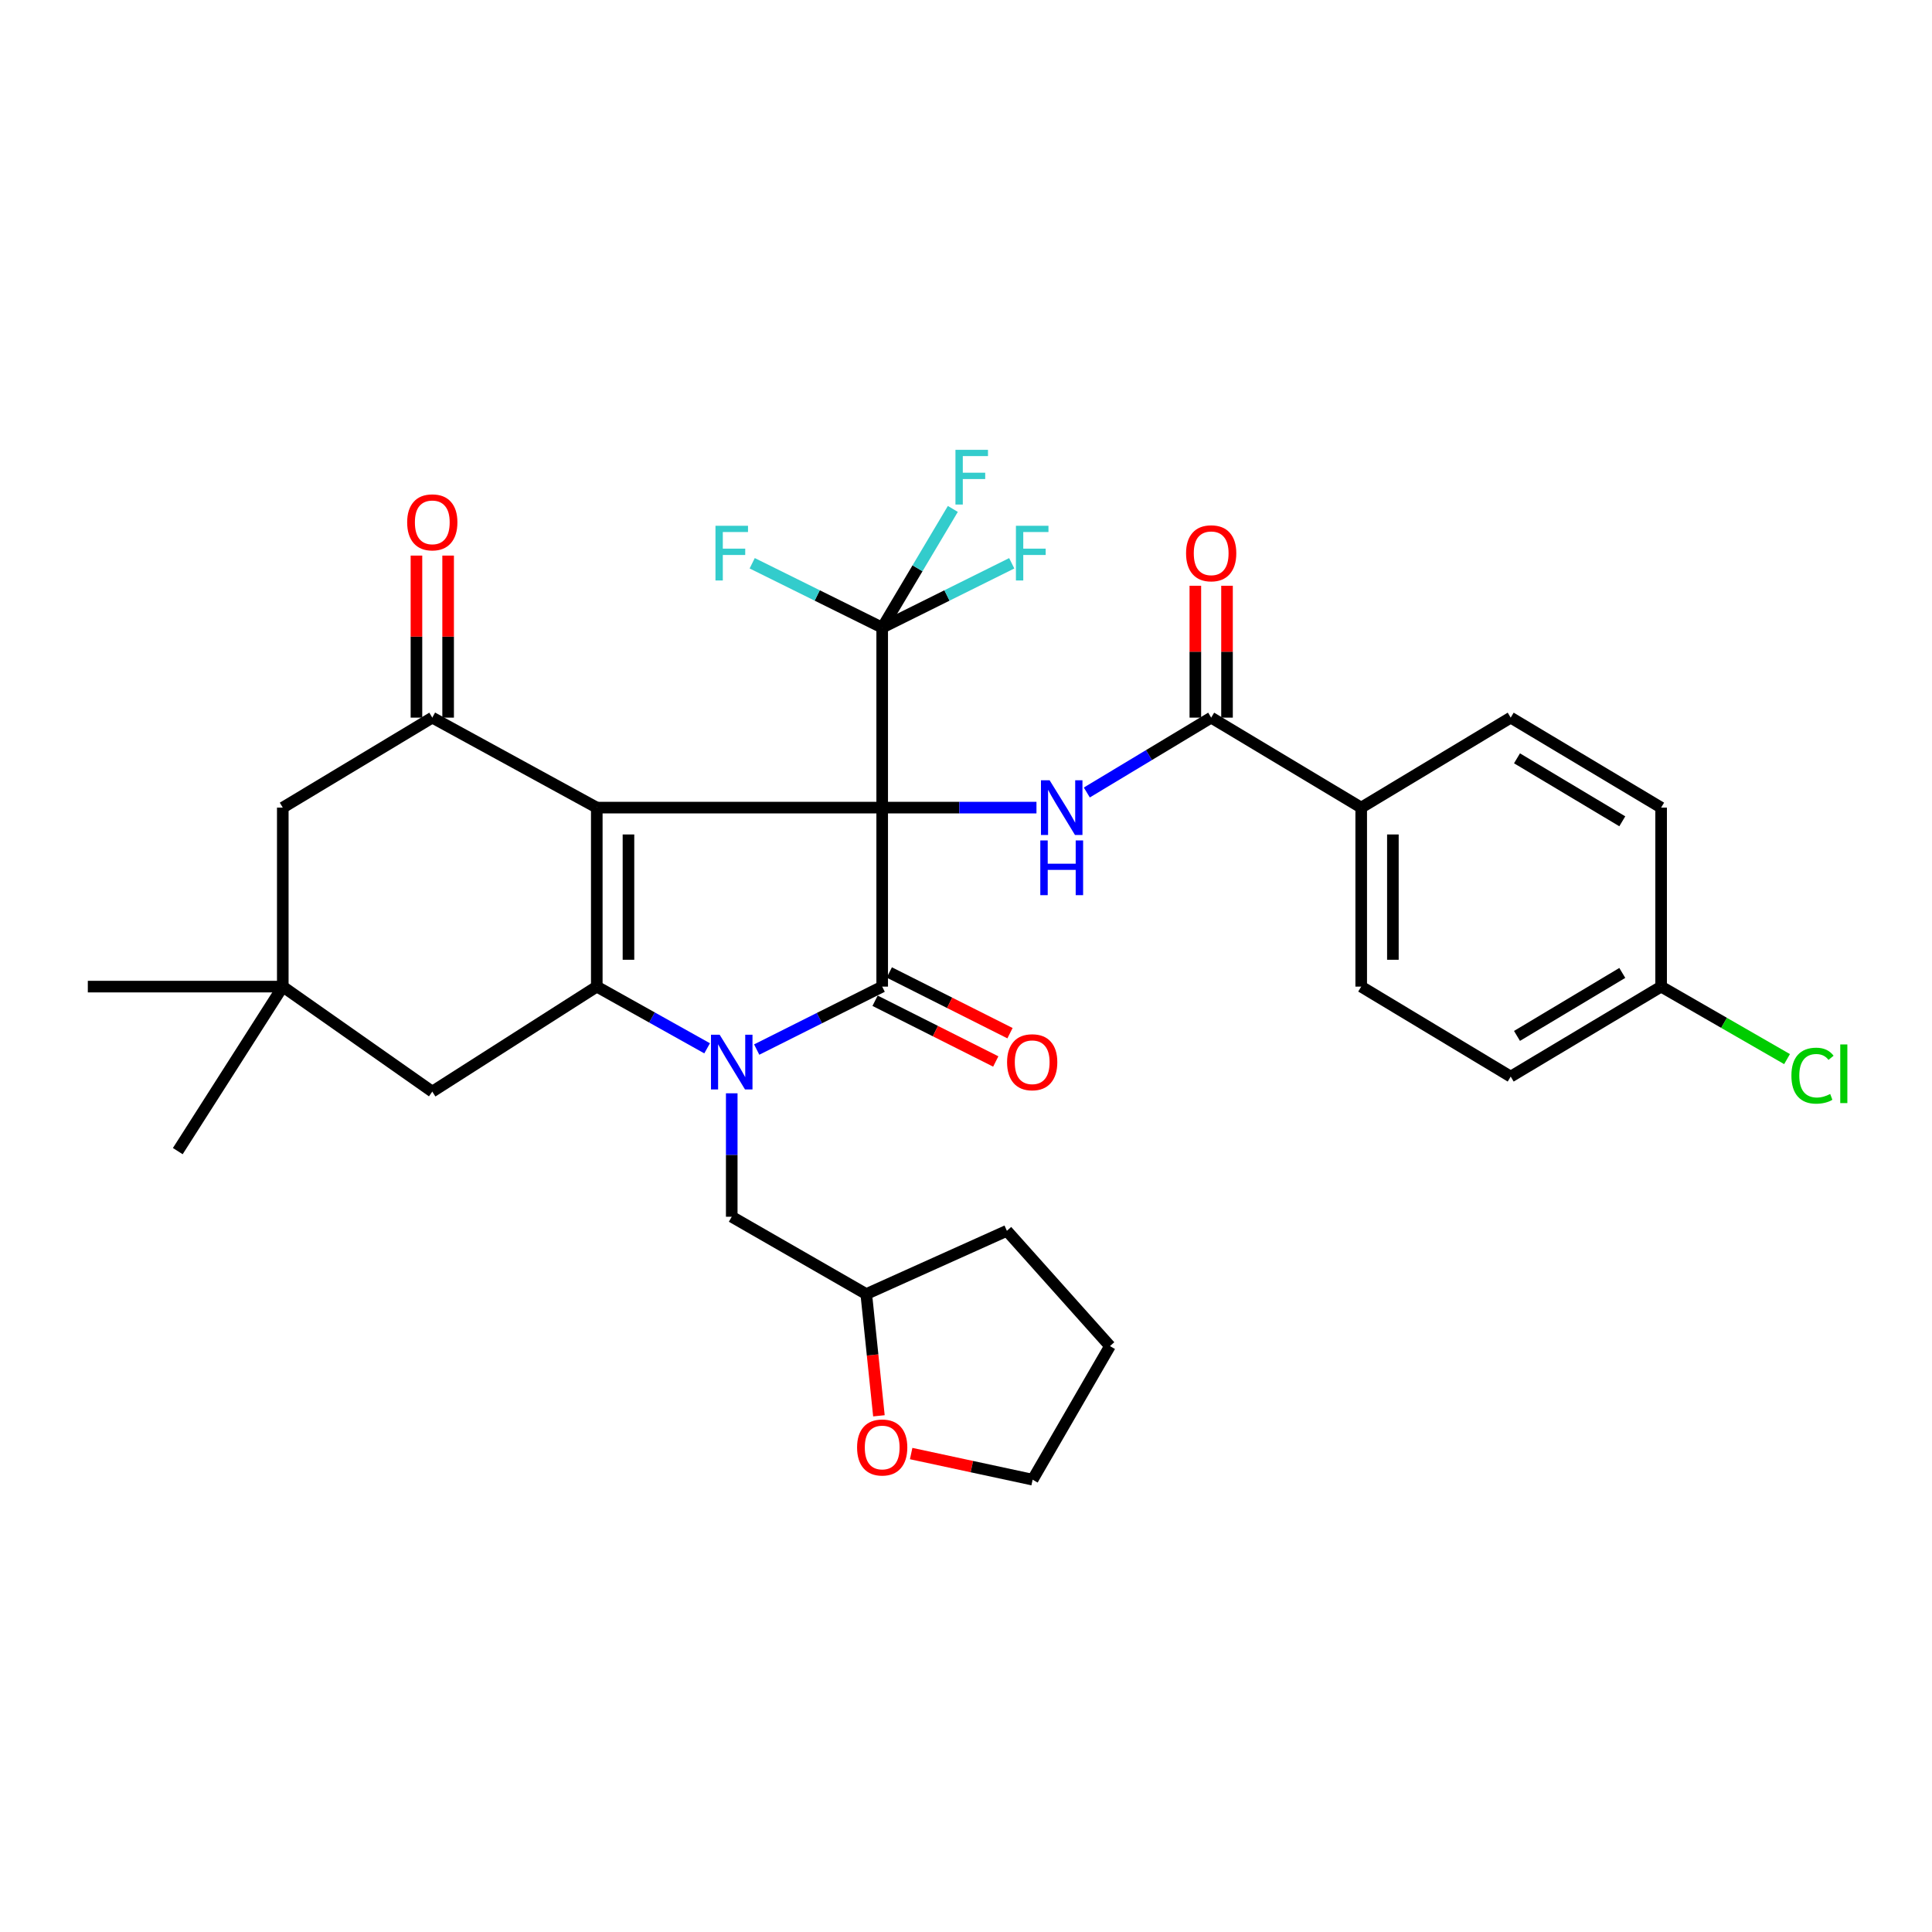 <?xml version='1.0' encoding='iso-8859-1'?>
<svg version='1.1' baseProfile='full'
              xmlns='http://www.w3.org/2000/svg'
                      xmlns:rdkit='http://www.rdkit.org/xml'
                      xmlns:xlink='http://www.w3.org/1999/xlink'
                  xml:space='preserve'
width='1000px' height='1000px' viewBox='0 0 1000 1000'>
<!-- END OF HEADER -->
<rect style='opacity:1.0;fill:#FFFFFF;stroke:none' width='1000' height='1000' x='0' y='0'> </rect>
<path class='bond-0' d='M 456.622,418.019 L 308.896,418.019' style='fill:none;fill-rule:evenodd;stroke:#000000;stroke-width:6px;stroke-linecap:butt;stroke-linejoin:miter;stroke-opacity:1' />
<path class='bond-2' d='M 456.622,418.019 L 456.622,510.67' style='fill:none;fill-rule:evenodd;stroke:#000000;stroke-width:6px;stroke-linecap:butt;stroke-linejoin:miter;stroke-opacity:1' />
<path class='bond-5' d='M 456.622,418.019 L 496.549,418.019' style='fill:none;fill-rule:evenodd;stroke:#000000;stroke-width:6px;stroke-linecap:butt;stroke-linejoin:miter;stroke-opacity:1' />
<path class='bond-5' d='M 496.549,418.019 L 536.475,418.019' style='fill:none;fill-rule:evenodd;stroke:#0000FF;stroke-width:6px;stroke-linecap:butt;stroke-linejoin:miter;stroke-opacity:1' />
<path class='bond-6' d='M 456.622,418.019 L 456.622,324.867' style='fill:none;fill-rule:evenodd;stroke:#000000;stroke-width:6px;stroke-linecap:butt;stroke-linejoin:miter;stroke-opacity:1' />
<path class='bond-3' d='M 308.896,418.019 L 308.896,510.67' style='fill:none;fill-rule:evenodd;stroke:#000000;stroke-width:6px;stroke-linecap:butt;stroke-linejoin:miter;stroke-opacity:1' />
<path class='bond-3' d='M 325.293,431.917 L 325.293,496.772' style='fill:none;fill-rule:evenodd;stroke:#000000;stroke-width:6px;stroke-linecap:butt;stroke-linejoin:miter;stroke-opacity:1' />
<path class='bond-4' d='M 308.896,418.019 L 223.751,371.443' style='fill:none;fill-rule:evenodd;stroke:#000000;stroke-width:6px;stroke-linecap:butt;stroke-linejoin:miter;stroke-opacity:1' />
<path class='bond-1' d='M 391.665,543.252 L 424.144,526.961' style='fill:none;fill-rule:evenodd;stroke:#0000FF;stroke-width:6px;stroke-linecap:butt;stroke-linejoin:miter;stroke-opacity:1' />
<path class='bond-1' d='M 424.144,526.961 L 456.622,510.67' style='fill:none;fill-rule:evenodd;stroke:#000000;stroke-width:6px;stroke-linecap:butt;stroke-linejoin:miter;stroke-opacity:1' />
<path class='bond-9' d='M 378.747,565.892 L 378.747,597.838' style='fill:none;fill-rule:evenodd;stroke:#0000FF;stroke-width:6px;stroke-linecap:butt;stroke-linejoin:miter;stroke-opacity:1' />
<path class='bond-9' d='M 378.747,597.838 L 378.747,629.784' style='fill:none;fill-rule:evenodd;stroke:#000000;stroke-width:6px;stroke-linecap:butt;stroke-linejoin:miter;stroke-opacity:1' />
<path class='bond-32' d='M 366.006,542.606 L 337.451,526.638' style='fill:none;fill-rule:evenodd;stroke:#0000FF;stroke-width:6px;stroke-linecap:butt;stroke-linejoin:miter;stroke-opacity:1' />
<path class='bond-32' d='M 337.451,526.638 L 308.896,510.67' style='fill:none;fill-rule:evenodd;stroke:#000000;stroke-width:6px;stroke-linecap:butt;stroke-linejoin:miter;stroke-opacity:1' />
<path class='bond-12' d='M 452.938,517.994 L 484.171,533.708' style='fill:none;fill-rule:evenodd;stroke:#000000;stroke-width:6px;stroke-linecap:butt;stroke-linejoin:miter;stroke-opacity:1' />
<path class='bond-12' d='M 484.171,533.708 L 515.404,549.421' style='fill:none;fill-rule:evenodd;stroke:#FF0000;stroke-width:6px;stroke-linecap:butt;stroke-linejoin:miter;stroke-opacity:1' />
<path class='bond-12' d='M 460.307,503.346 L 491.54,519.06' style='fill:none;fill-rule:evenodd;stroke:#000000;stroke-width:6px;stroke-linecap:butt;stroke-linejoin:miter;stroke-opacity:1' />
<path class='bond-12' d='M 491.54,519.06 L 522.773,534.774' style='fill:none;fill-rule:evenodd;stroke:#FF0000;stroke-width:6px;stroke-linecap:butt;stroke-linejoin:miter;stroke-opacity:1' />
<path class='bond-8' d='M 308.896,510.67 L 223.751,565.016' style='fill:none;fill-rule:evenodd;stroke:#000000;stroke-width:6px;stroke-linecap:butt;stroke-linejoin:miter;stroke-opacity:1' />
<path class='bond-11' d='M 223.751,371.443 L 146.368,418.019' style='fill:none;fill-rule:evenodd;stroke:#000000;stroke-width:6px;stroke-linecap:butt;stroke-linejoin:miter;stroke-opacity:1' />
<path class='bond-14' d='M 231.95,371.443 L 231.95,329.508' style='fill:none;fill-rule:evenodd;stroke:#000000;stroke-width:6px;stroke-linecap:butt;stroke-linejoin:miter;stroke-opacity:1' />
<path class='bond-14' d='M 231.95,329.508 L 231.95,287.573' style='fill:none;fill-rule:evenodd;stroke:#FF0000;stroke-width:6px;stroke-linecap:butt;stroke-linejoin:miter;stroke-opacity:1' />
<path class='bond-14' d='M 215.553,371.443 L 215.553,329.508' style='fill:none;fill-rule:evenodd;stroke:#000000;stroke-width:6px;stroke-linecap:butt;stroke-linejoin:miter;stroke-opacity:1' />
<path class='bond-14' d='M 215.553,329.508 L 215.553,287.573' style='fill:none;fill-rule:evenodd;stroke:#FF0000;stroke-width:6px;stroke-linecap:butt;stroke-linejoin:miter;stroke-opacity:1' />
<path class='bond-7' d='M 562.535,410.194 L 594.719,390.819' style='fill:none;fill-rule:evenodd;stroke:#0000FF;stroke-width:6px;stroke-linecap:butt;stroke-linejoin:miter;stroke-opacity:1' />
<path class='bond-7' d='M 594.719,390.819 L 626.903,371.443' style='fill:none;fill-rule:evenodd;stroke:#000000;stroke-width:6px;stroke-linecap:butt;stroke-linejoin:miter;stroke-opacity:1' />
<path class='bond-16' d='M 456.622,324.867 L 490.148,308.212' style='fill:none;fill-rule:evenodd;stroke:#000000;stroke-width:6px;stroke-linecap:butt;stroke-linejoin:miter;stroke-opacity:1' />
<path class='bond-16' d='M 490.148,308.212 L 523.674,291.558' style='fill:none;fill-rule:evenodd;stroke:#33CCCC;stroke-width:6px;stroke-linecap:butt;stroke-linejoin:miter;stroke-opacity:1' />
<path class='bond-17' d='M 456.622,324.867 L 422.981,308.206' style='fill:none;fill-rule:evenodd;stroke:#000000;stroke-width:6px;stroke-linecap:butt;stroke-linejoin:miter;stroke-opacity:1' />
<path class='bond-17' d='M 422.981,308.206 L 389.339,291.544' style='fill:none;fill-rule:evenodd;stroke:#33CCCC;stroke-width:6px;stroke-linecap:butt;stroke-linejoin:miter;stroke-opacity:1' />
<path class='bond-18' d='M 456.622,324.867 L 474.905,294.142' style='fill:none;fill-rule:evenodd;stroke:#000000;stroke-width:6px;stroke-linecap:butt;stroke-linejoin:miter;stroke-opacity:1' />
<path class='bond-18' d='M 474.905,294.142 L 493.188,263.417' style='fill:none;fill-rule:evenodd;stroke:#33CCCC;stroke-width:6px;stroke-linecap:butt;stroke-linejoin:miter;stroke-opacity:1' />
<path class='bond-13' d='M 626.903,371.443 L 704.56,418.019' style='fill:none;fill-rule:evenodd;stroke:#000000;stroke-width:6px;stroke-linecap:butt;stroke-linejoin:miter;stroke-opacity:1' />
<path class='bond-15' d='M 635.101,371.443 L 635.101,337.315' style='fill:none;fill-rule:evenodd;stroke:#000000;stroke-width:6px;stroke-linecap:butt;stroke-linejoin:miter;stroke-opacity:1' />
<path class='bond-15' d='M 635.101,337.315 L 635.101,303.187' style='fill:none;fill-rule:evenodd;stroke:#FF0000;stroke-width:6px;stroke-linecap:butt;stroke-linejoin:miter;stroke-opacity:1' />
<path class='bond-15' d='M 618.705,371.443 L 618.705,337.315' style='fill:none;fill-rule:evenodd;stroke:#000000;stroke-width:6px;stroke-linecap:butt;stroke-linejoin:miter;stroke-opacity:1' />
<path class='bond-15' d='M 618.705,337.315 L 618.705,303.187' style='fill:none;fill-rule:evenodd;stroke:#FF0000;stroke-width:6px;stroke-linecap:butt;stroke-linejoin:miter;stroke-opacity:1' />
<path class='bond-33' d='M 223.751,565.016 L 146.368,510.67' style='fill:none;fill-rule:evenodd;stroke:#000000;stroke-width:6px;stroke-linecap:butt;stroke-linejoin:miter;stroke-opacity:1' />
<path class='bond-22' d='M 378.747,629.784 L 448.378,669.81' style='fill:none;fill-rule:evenodd;stroke:#000000;stroke-width:6px;stroke-linecap:butt;stroke-linejoin:miter;stroke-opacity:1' />
<path class='bond-10' d='M 146.368,510.67 L 146.368,418.019' style='fill:none;fill-rule:evenodd;stroke:#000000;stroke-width:6px;stroke-linecap:butt;stroke-linejoin:miter;stroke-opacity:1' />
<path class='bond-27' d='M 146.368,510.67 L 45.455,510.67' style='fill:none;fill-rule:evenodd;stroke:#000000;stroke-width:6px;stroke-linecap:butt;stroke-linejoin:miter;stroke-opacity:1' />
<path class='bond-28' d='M 146.368,510.67 L 92.021,595.815' style='fill:none;fill-rule:evenodd;stroke:#000000;stroke-width:6px;stroke-linecap:butt;stroke-linejoin:miter;stroke-opacity:1' />
<path class='bond-20' d='M 704.56,418.019 L 704.56,510.67' style='fill:none;fill-rule:evenodd;stroke:#000000;stroke-width:6px;stroke-linecap:butt;stroke-linejoin:miter;stroke-opacity:1' />
<path class='bond-20' d='M 720.957,431.917 L 720.957,496.772' style='fill:none;fill-rule:evenodd;stroke:#000000;stroke-width:6px;stroke-linecap:butt;stroke-linejoin:miter;stroke-opacity:1' />
<path class='bond-21' d='M 704.56,418.019 L 781.935,371.443' style='fill:none;fill-rule:evenodd;stroke:#000000;stroke-width:6px;stroke-linecap:butt;stroke-linejoin:miter;stroke-opacity:1' />
<path class='bond-19' d='M 454.927,732.82 L 451.653,701.315' style='fill:none;fill-rule:evenodd;stroke:#FF0000;stroke-width:6px;stroke-linecap:butt;stroke-linejoin:miter;stroke-opacity:1' />
<path class='bond-19' d='M 451.653,701.315 L 448.378,669.81' style='fill:none;fill-rule:evenodd;stroke:#000000;stroke-width:6px;stroke-linecap:butt;stroke-linejoin:miter;stroke-opacity:1' />
<path class='bond-29' d='M 471.614,752.358 L 503.051,759.117' style='fill:none;fill-rule:evenodd;stroke:#FF0000;stroke-width:6px;stroke-linecap:butt;stroke-linejoin:miter;stroke-opacity:1' />
<path class='bond-29' d='M 503.051,759.117 L 534.489,765.877' style='fill:none;fill-rule:evenodd;stroke:#000000;stroke-width:6px;stroke-linecap:butt;stroke-linejoin:miter;stroke-opacity:1' />
<path class='bond-24' d='M 704.56,510.67 L 781.935,557.246' style='fill:none;fill-rule:evenodd;stroke:#000000;stroke-width:6px;stroke-linecap:butt;stroke-linejoin:miter;stroke-opacity:1' />
<path class='bond-25' d='M 781.935,371.443 L 859.792,418.019' style='fill:none;fill-rule:evenodd;stroke:#000000;stroke-width:6px;stroke-linecap:butt;stroke-linejoin:miter;stroke-opacity:1' />
<path class='bond-25' d='M 785.196,392.501 L 839.696,425.104' style='fill:none;fill-rule:evenodd;stroke:#000000;stroke-width:6px;stroke-linecap:butt;stroke-linejoin:miter;stroke-opacity:1' />
<path class='bond-30' d='M 448.378,669.81 L 521.162,637.062' style='fill:none;fill-rule:evenodd;stroke:#000000;stroke-width:6px;stroke-linecap:butt;stroke-linejoin:miter;stroke-opacity:1' />
<path class='bond-23' d='M 859.792,510.67 L 859.792,418.019' style='fill:none;fill-rule:evenodd;stroke:#000000;stroke-width:6px;stroke-linecap:butt;stroke-linejoin:miter;stroke-opacity:1' />
<path class='bond-26' d='M 859.792,510.67 L 892.381,529.431' style='fill:none;fill-rule:evenodd;stroke:#000000;stroke-width:6px;stroke-linecap:butt;stroke-linejoin:miter;stroke-opacity:1' />
<path class='bond-26' d='M 892.381,529.431 L 924.97,548.192' style='fill:none;fill-rule:evenodd;stroke:#00CC00;stroke-width:6px;stroke-linecap:butt;stroke-linejoin:miter;stroke-opacity:1' />
<path class='bond-34' d='M 859.792,510.67 L 781.935,557.246' style='fill:none;fill-rule:evenodd;stroke:#000000;stroke-width:6px;stroke-linecap:butt;stroke-linejoin:miter;stroke-opacity:1' />
<path class='bond-34' d='M 839.696,503.585 L 785.196,536.189' style='fill:none;fill-rule:evenodd;stroke:#000000;stroke-width:6px;stroke-linecap:butt;stroke-linejoin:miter;stroke-opacity:1' />
<path class='bond-35' d='M 534.489,765.877 L 574.515,696.737' style='fill:none;fill-rule:evenodd;stroke:#000000;stroke-width:6px;stroke-linecap:butt;stroke-linejoin:miter;stroke-opacity:1' />
<path class='bond-31' d='M 521.162,637.062 L 574.515,696.737' style='fill:none;fill-rule:evenodd;stroke:#000000;stroke-width:6px;stroke-linecap:butt;stroke-linejoin:miter;stroke-opacity:1' />
<path  class='atom-2' d='M 372.487 535.571
L 381.767 550.571
Q 382.687 552.051, 384.167 554.731
Q 385.647 557.411, 385.727 557.571
L 385.727 535.571
L 389.487 535.571
L 389.487 563.891
L 385.607 563.891
L 375.647 547.491
Q 374.487 545.571, 373.247 543.371
Q 372.047 541.171, 371.687 540.491
L 371.687 563.891
L 368.007 563.891
L 368.007 535.571
L 372.487 535.571
' fill='#0000FF'/>
<path  class='atom-6' d='M 543.278 403.859
L 552.558 418.859
Q 553.478 420.339, 554.958 423.019
Q 556.438 425.699, 556.518 425.859
L 556.518 403.859
L 560.278 403.859
L 560.278 432.179
L 556.398 432.179
L 546.438 415.779
Q 545.278 413.859, 544.038 411.659
Q 542.838 409.459, 542.478 408.779
L 542.478 432.179
L 538.798 432.179
L 538.798 403.859
L 543.278 403.859
' fill='#0000FF'/>
<path  class='atom-6' d='M 538.458 435.011
L 542.298 435.011
L 542.298 447.051
L 556.778 447.051
L 556.778 435.011
L 560.618 435.011
L 560.618 463.331
L 556.778 463.331
L 556.778 450.251
L 542.298 450.251
L 542.298 463.331
L 538.458 463.331
L 538.458 435.011
' fill='#0000FF'/>
<path  class='atom-13' d='M 521.261 549.811
Q 521.261 543.011, 524.621 539.211
Q 527.981 535.411, 534.261 535.411
Q 540.541 535.411, 543.901 539.211
Q 547.261 543.011, 547.261 549.811
Q 547.261 556.691, 543.861 560.611
Q 540.461 564.491, 534.261 564.491
Q 528.021 564.491, 524.621 560.611
Q 521.261 556.731, 521.261 549.811
M 534.261 561.291
Q 538.581 561.291, 540.901 558.411
Q 543.261 555.491, 543.261 549.811
Q 543.261 544.251, 540.901 541.451
Q 538.581 538.611, 534.261 538.611
Q 529.941 538.611, 527.581 541.411
Q 525.261 544.211, 525.261 549.811
Q 525.261 555.531, 527.581 558.411
Q 529.941 561.291, 534.261 561.291
' fill='#FF0000'/>
<path  class='atom-15' d='M 210.751 270.364
Q 210.751 263.564, 214.111 259.764
Q 217.471 255.964, 223.751 255.964
Q 230.031 255.964, 233.391 259.764
Q 236.751 263.564, 236.751 270.364
Q 236.751 277.244, 233.351 281.164
Q 229.951 285.044, 223.751 285.044
Q 217.511 285.044, 214.111 281.164
Q 210.751 277.284, 210.751 270.364
M 223.751 281.844
Q 228.071 281.844, 230.391 278.964
Q 232.751 276.044, 232.751 270.364
Q 232.751 264.804, 230.391 262.004
Q 228.071 259.164, 223.751 259.164
Q 219.431 259.164, 217.071 261.964
Q 214.751 264.764, 214.751 270.364
Q 214.751 276.084, 217.071 278.964
Q 219.431 281.844, 223.751 281.844
' fill='#FF0000'/>
<path  class='atom-16' d='M 613.903 286.378
Q 613.903 279.578, 617.263 275.778
Q 620.623 271.978, 626.903 271.978
Q 633.183 271.978, 636.543 275.778
Q 639.903 279.578, 639.903 286.378
Q 639.903 293.258, 636.503 297.178
Q 633.103 301.058, 626.903 301.058
Q 620.663 301.058, 617.263 297.178
Q 613.903 293.298, 613.903 286.378
M 626.903 297.858
Q 631.223 297.858, 633.543 294.978
Q 635.903 292.058, 635.903 286.378
Q 635.903 280.818, 633.543 278.018
Q 631.223 275.178, 626.903 275.178
Q 622.583 275.178, 620.223 277.978
Q 617.903 280.778, 617.903 286.378
Q 617.903 292.098, 620.223 294.978
Q 622.583 297.858, 626.903 297.858
' fill='#FF0000'/>
<path  class='atom-17' d='M 525.841 272.138
L 542.681 272.138
L 542.681 275.378
L 529.641 275.378
L 529.641 283.978
L 541.241 283.978
L 541.241 287.258
L 529.641 287.258
L 529.641 300.458
L 525.841 300.458
L 525.841 272.138
' fill='#33CCCC'/>
<path  class='atom-18' d='M 370.327 272.138
L 387.167 272.138
L 387.167 275.378
L 374.127 275.378
L 374.127 283.978
L 385.727 283.978
L 385.727 287.258
L 374.127 287.258
L 374.127 300.458
L 370.327 300.458
L 370.327 272.138
' fill='#33CCCC'/>
<path  class='atom-19' d='M 494.542 232.831
L 511.382 232.831
L 511.382 236.071
L 498.342 236.071
L 498.342 244.671
L 509.942 244.671
L 509.942 247.951
L 498.342 247.951
L 498.342 261.151
L 494.542 261.151
L 494.542 232.831
' fill='#33CCCC'/>
<path  class='atom-20' d='M 443.622 749.214
Q 443.622 742.414, 446.982 738.614
Q 450.342 734.814, 456.622 734.814
Q 462.902 734.814, 466.262 738.614
Q 469.622 742.414, 469.622 749.214
Q 469.622 756.094, 466.222 760.014
Q 462.822 763.894, 456.622 763.894
Q 450.382 763.894, 446.982 760.014
Q 443.622 756.134, 443.622 749.214
M 456.622 760.694
Q 460.942 760.694, 463.262 757.814
Q 465.622 754.894, 465.622 749.214
Q 465.622 743.654, 463.262 740.854
Q 460.942 738.014, 456.622 738.014
Q 452.302 738.014, 449.942 740.814
Q 447.622 743.614, 447.622 749.214
Q 447.622 754.934, 449.942 757.814
Q 452.302 760.694, 456.622 760.694
' fill='#FF0000'/>
<path  class='atom-27' d='M 927.231 556.76
Q 927.231 549.72, 930.511 546.04
Q 933.831 542.32, 940.111 542.32
Q 945.951 542.32, 949.071 546.44
L 946.431 548.6
Q 944.151 545.6, 940.111 545.6
Q 935.831 545.6, 933.551 548.48
Q 931.311 551.32, 931.311 556.76
Q 931.311 562.36, 933.631 565.24
Q 935.991 568.12, 940.551 568.12
Q 943.671 568.12, 947.311 566.24
L 948.431 569.24
Q 946.951 570.2, 944.711 570.76
Q 942.471 571.32, 939.991 571.32
Q 933.831 571.32, 930.511 567.56
Q 927.231 563.8, 927.231 556.76
' fill='#00CC00'/>
<path  class='atom-27' d='M 952.511 540.6
L 956.191 540.6
L 956.191 570.96
L 952.511 570.96
L 952.511 540.6
' fill='#00CC00'/>
</svg>
